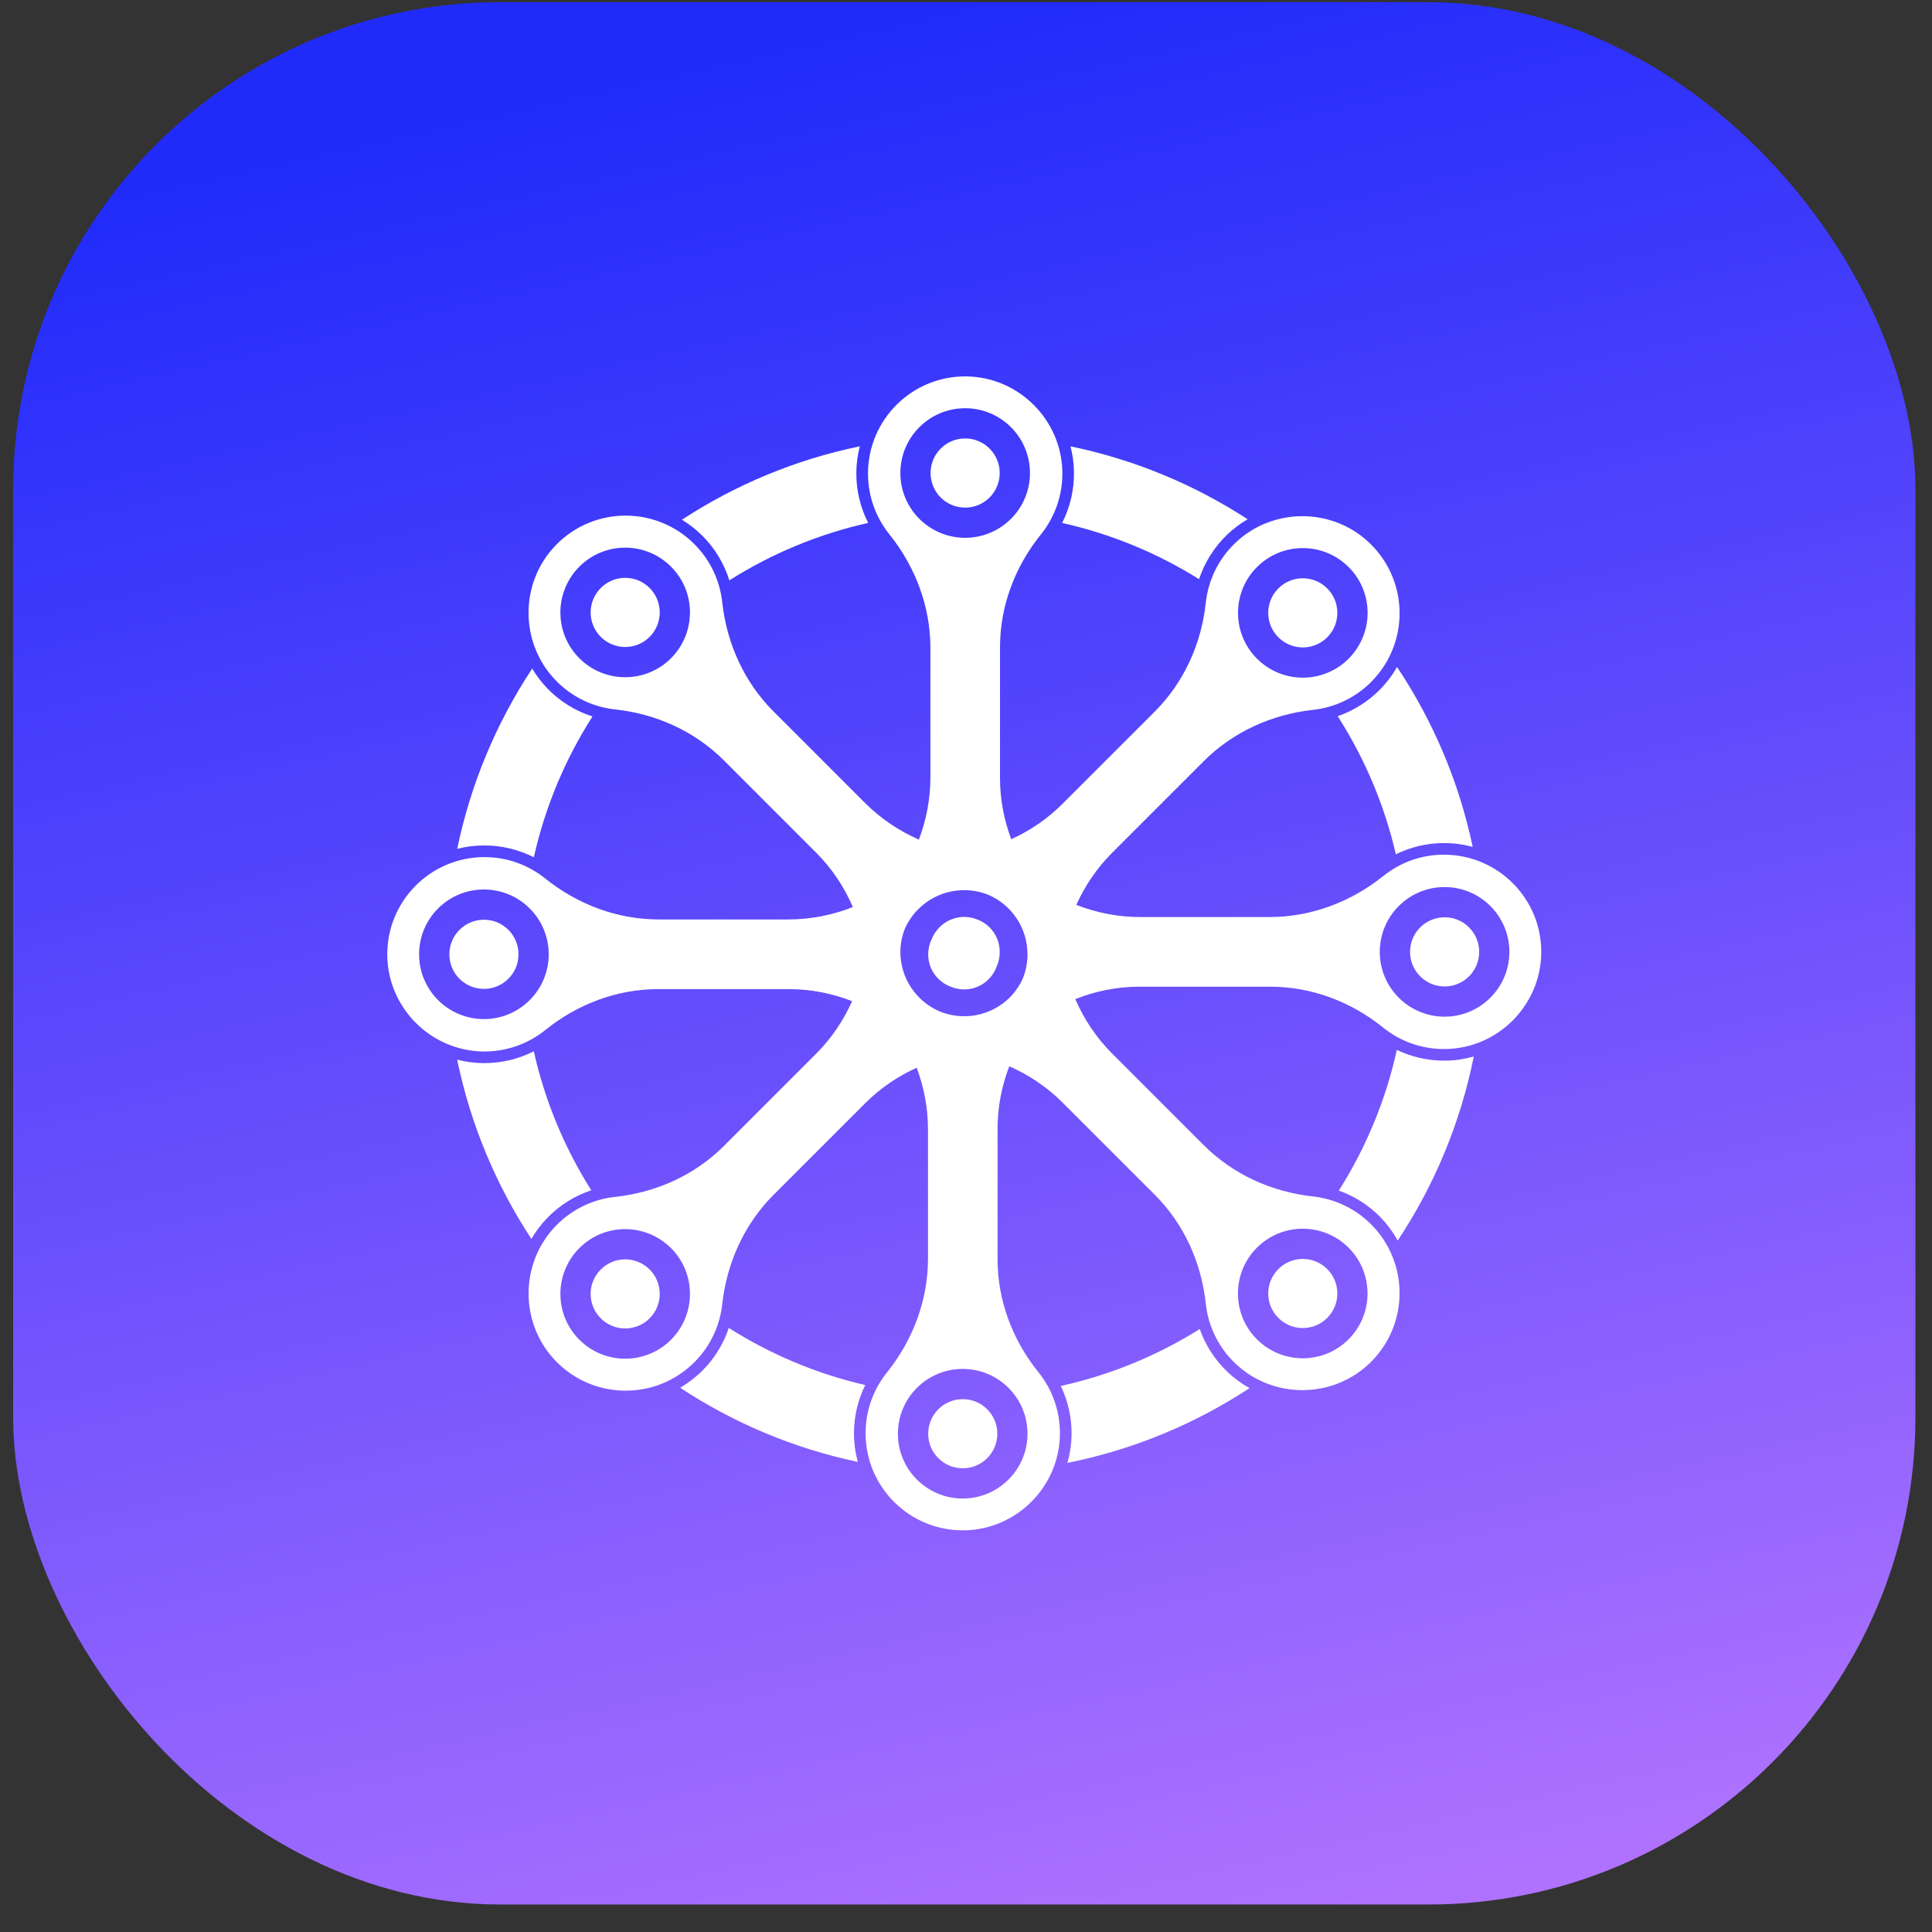 <svg width="65" height="65" viewBox="0 0 65 65" fill="none" xmlns="http://www.w3.org/2000/svg">
<rect x="0" y="0" width="65" height="65" fill="#333333" stroke="none"/>
<rect x="0.442" y="0.075" width="64" height="64" rx="16.385" fill="url(#paint0_linear_1_91)"/>
<path d="M20.212 42.71C19.758 43.164 19.758 43.9 20.212 44.354C20.666 44.808 21.402 44.808 21.856 44.354C22.31 43.9 22.31 43.164 21.856 42.71C21.402 42.256 20.666 42.256 20.212 42.71Z" fill="white"/>
<path d="M32.89 30.94C32.467 30.763 31.962 30.845 31.617 31.189C31.614 31.192 31.613 31.194 31.61 31.196C31.608 31.199 31.605 31.201 31.603 31.203C31.485 31.322 31.399 31.458 31.342 31.604C31.268 31.756 31.228 31.926 31.228 32.106C31.228 32.606 31.541 33.03 31.983 33.195C32.406 33.375 32.916 33.293 33.26 32.947C33.383 32.825 33.471 32.682 33.527 32.53C33.596 32.382 33.634 32.217 33.634 32.043C33.634 32.04 33.634 32.036 33.634 32.033C33.634 32.03 33.634 32.026 33.634 32.023C33.634 31.528 33.325 31.106 32.89 30.939V30.94Z" fill="white"/>
<path d="M44.653 44.34C45.107 43.886 45.107 43.15 44.653 42.696C44.199 42.242 43.463 42.242 43.009 42.696C42.554 43.15 42.554 43.886 43.009 44.34C43.463 44.794 44.199 44.794 44.653 44.34Z" fill="white"/>
<path d="M20.212 19.782C19.758 20.237 19.758 20.972 20.212 21.427C20.666 21.881 21.402 21.881 21.856 21.427C22.31 20.972 22.31 20.237 21.856 19.782C21.402 19.328 20.666 19.328 20.212 19.782Z" fill="white"/>
<path d="M44.653 21.441C45.107 20.986 45.107 20.251 44.653 19.796C44.199 19.342 43.463 19.342 43.009 19.796C42.554 20.251 42.554 20.986 43.009 21.441C43.463 21.895 44.199 21.895 44.653 21.441Z" fill="white"/>
<path d="M31.228 48.236C31.228 48.877 31.748 49.399 32.391 49.399C33.032 49.399 33.554 48.879 33.554 48.236C33.554 47.593 33.034 47.073 32.391 47.073C31.748 47.073 31.228 47.593 31.228 48.236Z" fill="white"/>
<path d="M16.281 30.943C15.639 30.943 15.118 31.463 15.118 32.106C15.118 32.749 15.638 33.27 16.281 33.27C16.924 33.27 17.444 32.749 17.444 32.106C17.444 31.463 16.924 30.943 16.281 30.943Z" fill="white"/>
<path d="M48.602 30.861C47.961 30.861 47.439 31.382 47.439 32.025C47.439 32.667 47.96 33.188 48.602 33.188C49.245 33.188 49.766 32.667 49.766 32.025C49.766 31.382 49.245 30.861 48.602 30.861Z" fill="white"/>
<path d="M33.634 15.915C33.634 15.273 33.114 14.751 32.471 14.751C31.828 14.751 31.308 15.272 31.308 15.915C31.308 16.557 31.828 17.078 32.471 17.078C33.114 17.078 33.634 16.557 33.634 15.915Z" fill="white"/>
<path d="M35.734 17.594C37.391 17.965 38.944 18.612 40.341 19.486C40.528 18.922 40.85 18.407 41.283 17.991C41.494 17.788 41.726 17.614 41.975 17.47C40.187 16.307 38.175 15.463 36.016 15.017C36.086 15.289 36.127 15.57 36.132 15.857C36.145 16.463 36.006 17.061 35.734 17.595V17.594Z" fill="white"/>
<path d="M40.363 44.714C38.948 45.602 37.371 46.257 35.689 46.629C35.937 47.143 36.063 47.714 36.052 48.294C36.045 48.609 35.997 48.918 35.913 49.217C38.137 48.772 40.208 47.904 42.04 46.702C41.768 46.551 41.514 46.365 41.286 46.146C40.868 45.745 40.553 45.252 40.364 44.713L40.363 44.714Z" fill="white"/>
<path d="M46.995 35.322C46.619 37.028 45.95 38.624 45.043 40.056C45.552 40.237 46.02 40.53 46.406 40.915C46.653 41.163 46.86 41.44 47.024 41.738C48.249 39.89 49.133 37.796 49.583 35.545C49.285 35.63 48.975 35.679 48.66 35.684C48.633 35.684 48.608 35.684 48.581 35.684C48.03 35.684 47.486 35.558 46.993 35.322H46.995Z" fill="white"/>
<path d="M46.405 23.221C46.01 23.617 45.528 23.915 45.005 24.095C45.905 25.5 46.576 27.067 46.962 28.742C47.463 28.494 48.019 28.364 48.583 28.364C48.913 28.364 49.237 28.409 49.547 28.492C49.085 26.293 48.207 24.247 47.002 22.439C46.841 22.722 46.642 22.985 46.405 23.221Z" fill="white"/>
<path d="M24.52 44.676C24.341 45.212 24.039 45.704 23.637 46.108C23.409 46.336 23.154 46.53 22.883 46.689C24.672 47.869 26.693 48.727 28.861 49.184C28.776 48.876 28.731 48.553 28.731 48.219C28.731 47.655 28.863 47.1 29.11 46.599C27.458 46.216 25.911 45.559 24.521 44.678L24.52 44.676Z" fill="white"/>
<path d="M17.96 28.843C18.343 27.134 19.019 25.537 19.933 24.105C19.357 23.92 18.829 23.594 18.405 23.151C18.212 22.95 18.046 22.729 17.905 22.494C16.707 24.307 15.838 26.358 15.383 28.559C15.679 28.483 15.987 28.444 16.3 28.444C16.878 28.444 17.45 28.583 17.96 28.843Z" fill="white"/>
<path d="M24.54 19.524C25.953 18.631 27.527 17.969 29.209 17.593C28.949 17.082 28.81 16.511 28.81 15.933C28.81 15.616 28.851 15.308 28.927 15.016C26.758 15.463 24.735 16.314 22.942 17.486C23.191 17.637 23.424 17.819 23.635 18.03C24.055 18.449 24.363 18.964 24.538 19.524H24.54Z" fill="white"/>
<path d="M18.403 40.986C18.818 40.552 19.331 40.232 19.893 40.045C18.998 38.63 18.336 37.053 17.959 35.369C17.448 35.63 16.877 35.767 16.299 35.767C16.274 35.767 16.247 35.767 16.22 35.767C15.933 35.762 15.652 35.721 15.381 35.651C15.832 37.838 16.693 39.876 17.878 41.682C18.023 41.433 18.198 41.198 18.402 40.987L18.403 40.986Z" fill="white"/>
<path d="M48.582 28.754C47.809 28.754 47.099 29.023 46.539 29.473C45.45 30.346 44.112 30.853 42.717 30.853H38.358C37.616 30.853 36.892 30.709 36.211 30.444C36.503 29.797 36.906 29.202 37.416 28.691L40.498 25.609C41.485 24.622 42.788 24.034 44.176 23.882C44.889 23.805 45.582 23.491 46.13 22.944C47.418 21.656 47.407 19.559 46.093 18.284C44.838 17.066 42.817 17.061 41.556 18.27C40.976 18.826 40.647 19.542 40.567 20.279C40.419 21.659 39.835 22.955 38.854 23.937L35.745 27.045C35.243 27.548 34.658 27.946 34.022 28.234C33.776 27.58 33.644 26.885 33.644 26.176V21.779C33.644 20.391 34.147 19.062 35.019 17.982C35.485 17.405 35.758 16.665 35.741 15.862C35.704 14.115 34.271 12.691 32.523 12.664C30.694 12.636 29.203 14.111 29.203 15.933C29.203 16.706 29.472 17.416 29.922 17.976C30.796 19.065 31.302 20.402 31.302 21.798V26.157C31.302 26.878 31.167 27.584 30.915 28.248C30.246 27.954 29.633 27.543 29.107 27.019L26.025 23.937C25.037 22.95 24.45 21.647 24.298 20.259C24.22 19.546 23.907 18.852 23.36 18.305C22.071 17.017 19.974 17.028 18.7 18.342C17.482 19.596 17.476 21.618 18.686 22.879C19.241 23.459 19.957 23.788 20.694 23.868C22.074 24.016 23.371 24.599 24.352 25.581L27.461 28.69C27.99 29.218 28.402 29.84 28.694 30.517C28.007 30.788 27.274 30.934 26.523 30.934H22.164C20.767 30.934 19.431 30.428 18.342 29.555C17.783 29.106 17.072 28.836 16.299 28.836C14.477 28.836 13.003 30.328 13.03 32.157C13.057 33.905 14.482 35.338 16.229 35.375C17.032 35.392 17.77 35.119 18.348 34.653C19.428 33.783 20.757 33.278 22.146 33.278H26.542C27.277 33.278 27.994 33.42 28.668 33.683C28.378 34.334 27.974 34.935 27.462 35.447L24.354 38.555C23.372 39.537 22.075 40.12 20.695 40.268C19.959 40.347 19.243 40.676 18.687 41.257C17.477 42.519 17.483 44.54 18.701 45.794C19.975 47.106 22.071 47.119 23.361 45.831C23.908 45.284 24.22 44.592 24.299 43.877C24.451 42.489 25.039 41.187 26.026 40.199L29.108 37.117C29.613 36.612 30.201 36.213 30.841 35.922C31.087 36.58 31.221 37.279 31.221 37.994V42.352C31.221 43.748 30.714 45.085 29.841 46.174C29.392 46.734 29.122 47.444 29.122 48.218C29.122 50.041 30.613 51.514 32.441 51.486C34.19 51.46 35.623 50.035 35.659 48.288C35.676 47.485 35.403 46.746 34.938 46.168C34.067 45.088 33.562 43.759 33.562 42.371V37.974C33.562 37.248 33.7 36.539 33.956 35.874C34.617 36.165 35.226 36.572 35.745 37.091L38.854 40.199C39.835 41.181 40.419 42.478 40.567 43.858C40.645 44.594 40.975 45.31 41.556 45.866C42.817 47.076 44.838 47.07 46.093 45.852C47.405 44.578 47.418 42.482 46.13 41.192C45.582 40.645 44.89 40.333 44.176 40.254C42.788 40.102 41.485 39.514 40.498 38.527L37.416 35.445C36.886 34.915 36.471 34.292 36.177 33.614C36.861 33.342 37.592 33.196 38.34 33.196H42.737C44.125 33.196 45.454 33.7 46.535 34.572C47.111 35.037 47.851 35.31 48.654 35.293C50.403 35.257 51.827 33.823 51.853 32.075C51.881 30.247 50.405 28.756 48.584 28.756L48.582 28.754ZM42.29 19.078C43.141 18.227 44.52 18.227 45.373 19.078C46.224 19.928 46.224 21.308 45.373 22.161C44.522 23.012 43.142 23.012 42.29 22.161C41.439 21.31 41.439 19.93 42.29 19.078ZM22.575 22.147C21.724 22.997 20.344 22.997 19.492 22.147C18.641 21.296 18.641 19.916 19.492 19.064C20.343 18.212 21.722 18.212 22.575 19.064C23.426 19.914 23.426 21.294 22.575 22.147ZM16.28 34.286C15.076 34.286 14.1 33.31 14.1 32.106C14.1 30.902 15.076 29.926 16.28 29.926C17.485 29.926 18.461 30.902 18.461 32.106C18.461 33.31 17.485 34.286 16.28 34.286ZM22.575 45.074C21.724 45.925 20.344 45.925 19.492 45.074C18.641 44.223 18.641 42.843 19.492 41.991C20.343 41.14 21.722 41.14 22.575 41.991C23.426 42.842 23.426 44.222 22.575 45.074ZM30.292 15.914C30.292 14.71 31.268 13.734 32.472 13.734C33.676 13.734 34.652 14.71 34.652 15.914C34.652 17.118 33.676 18.094 32.472 18.094C31.268 18.094 30.292 17.118 30.292 15.914ZM34.569 48.236C34.569 49.44 33.593 50.416 32.389 50.416C31.185 50.416 30.209 49.44 30.209 48.236C30.209 47.032 31.185 46.056 32.389 46.056C33.593 46.056 34.569 47.032 34.569 48.236ZM34.413 32.916C34.309 33.148 34.163 33.366 33.973 33.559C33.336 34.191 32.405 34.348 31.621 34.032C30.843 33.701 30.296 32.932 30.292 32.034C30.292 31.764 30.344 31.507 30.434 31.269C30.54 31.02 30.694 30.788 30.897 30.586C31.533 29.95 32.464 29.79 33.249 30.103C34.025 30.436 34.569 31.209 34.569 32.108C34.569 32.394 34.513 32.667 34.413 32.918V32.916ZM42.288 41.977C43.139 41.126 44.519 41.126 45.371 41.977C46.222 42.828 46.222 44.208 45.371 45.06C44.52 45.911 43.141 45.911 42.288 45.06C41.437 44.209 41.437 42.829 42.288 41.977ZM48.601 34.205C47.397 34.205 46.421 33.228 46.421 32.025C46.421 30.82 47.397 29.844 48.601 29.844C49.805 29.844 50.781 30.82 50.781 32.025C50.781 33.228 49.805 34.205 48.601 34.205Z" fill="white"/>
<defs>
<linearGradient id="paint0_linear_1_91" x1="32.441" y1="0.075" x2="46.842" y2="64.075" gradientUnits="userSpaceOnUse">
<stop stop-color="#202BFA"/>
<stop offset="1" stop-color="#AF72FF"/>
</linearGradient>
</defs>
</svg>
